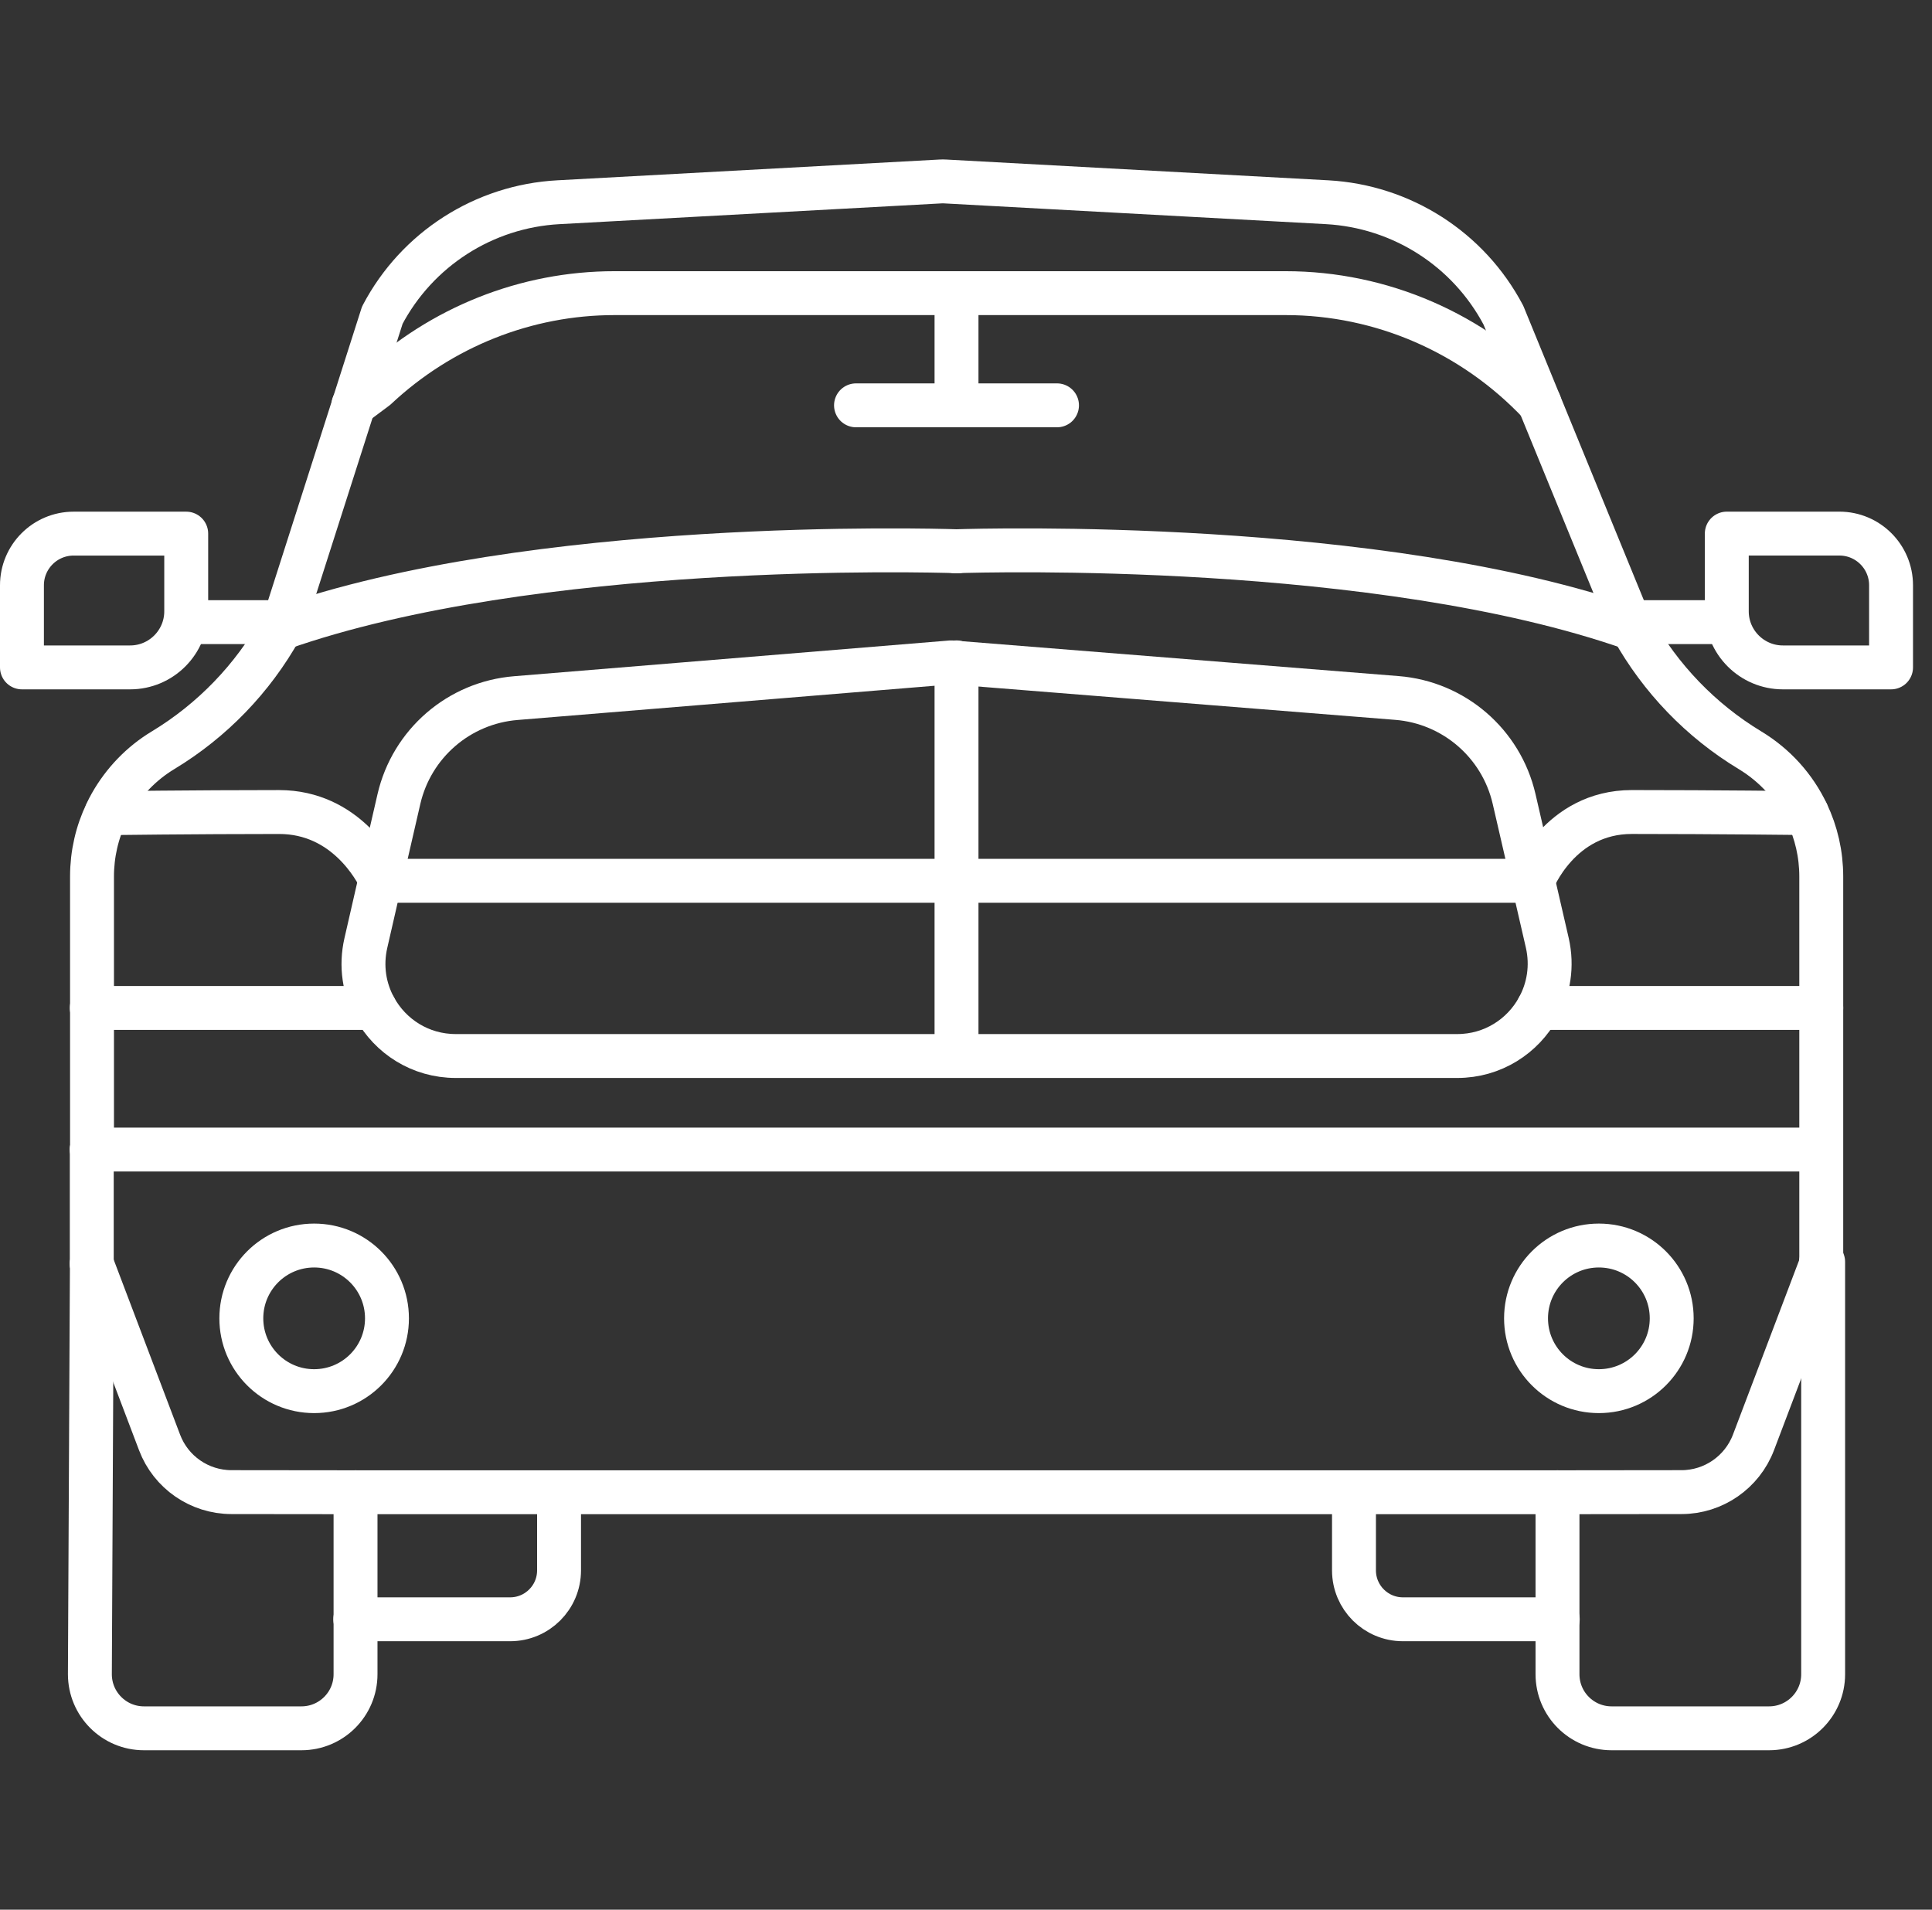 <svg width="88" height="87" viewBox="0 0 88 87" fill="none" xmlns="http://www.w3.org/2000/svg">
<rect x="0" y="0" width="88" height="87" fill="#333333" stroke="none"/>
<g clip-path="url(#clip0_4708_47789)">
<path d="M70.953 73.77H63.901C62.669 73.77 61.672 72.773 61.672 71.541V68.063" stroke="white" stroke-width="2" stroke-linecap="round" stroke-linejoin="round"/>
<path d="M43.568 25.112C44.811 25.072 62.812 24.568 74.362 28.635" stroke="white" stroke-width="2" stroke-linecap="round" stroke-linejoin="round"/>
<path d="M43.505 25.112H43.568" stroke="white" stroke-width="2" stroke-linecap="round" stroke-linejoin="round"/>
<path d="M69.819 40.127C69.819 40.127 71.028 36.993 74.328 36.993C78.092 36.993 82.125 37.039 82.297 37.045H82.303" stroke="white" stroke-width="2" stroke-linecap="round" stroke-linejoin="round"/>
<path d="M17.328 40.065C17.116 39.612 15.741 36.994 12.716 36.994C8.866 36.994 4.85 37.046 4.85 37.046" stroke="white" stroke-width="2" stroke-linecap="round" stroke-linejoin="round"/>
<path d="M17.357 40.127C17.357 40.127 17.345 40.104 17.328 40.064" stroke="white" stroke-width="2" stroke-linecap="round" stroke-linejoin="round"/>
<path d="M70.065 45.92H82.956" stroke="white" stroke-width="2" stroke-linecap="round" stroke-linejoin="round"/>
<path d="M76.144 60.06C76.144 61.893 74.66 63.377 72.826 63.377C70.993 63.377 69.509 61.893 69.509 60.06C69.509 58.226 70.993 56.743 72.826 56.743C74.66 56.743 76.144 58.226 76.144 60.06Z" stroke="white" stroke-width="2" stroke-linecap="round" stroke-linejoin="round"/>
<path d="M74.603 28.343H78.023" stroke="white" stroke-width="2" stroke-linecap="round" stroke-linejoin="round"/>
<path d="M86.135 26.664V30.405H81.208C79.799 30.405 78.653 29.259 78.653 27.85V24.309H83.781C85.081 24.309 86.135 25.363 86.135 26.664Z" stroke="white" stroke-width="2" stroke-linecap="round" stroke-linejoin="round"/>
<path d="M82.956 57.487V39.933C82.956 38.913 82.727 37.927 82.303 37.039C81.747 35.871 80.859 34.874 79.713 34.181C77.473 32.828 75.634 30.915 74.362 28.635C74.305 28.532 74.247 28.428 74.196 28.325L70.122 18.374L68.478 14.358C66.891 11.35 63.849 9.402 60.452 9.213L43.052 8.267C42.978 8.262 42.909 8.262 42.834 8.267L25.435 9.213C22.043 9.396 18.995 11.35 17.414 14.358L16.108 18.448L12.951 28.32C12.894 28.423 12.842 28.526 12.785 28.629C11.513 30.909 9.668 32.823 7.434 34.175C6.426 34.782 5.618 35.636 5.056 36.627C4.982 36.759 4.913 36.89 4.85 37.028C4.42 37.922 4.191 38.907 4.191 39.933V52.376" stroke="white" stroke-width="2" stroke-linecap="round" stroke-linejoin="round"/>
<path d="M4.18 57.573L7.268 65.714C7.783 67.077 9.09 67.977 10.545 67.977L16.194 67.983H70.942L76.591 67.977C78.046 67.977 79.352 67.072 79.868 65.714L82.956 57.573" stroke="white" stroke-width="2" stroke-linecap="round" stroke-linejoin="round"/>
<path d="M16.182 73.77H23.235C24.467 73.77 25.464 72.773 25.464 71.541V68.063" stroke="white" stroke-width="2" stroke-linecap="round" stroke-linejoin="round"/>
<path d="M43.631 25.112H43.562C42.319 25.072 24.318 24.568 12.768 28.635" stroke="white" stroke-width="2" stroke-linecap="round" stroke-linejoin="round"/>
<path d="M70.065 45.92C69.36 47.209 67.991 48.109 66.376 48.109H20.76C19.139 48.109 17.775 47.209 17.07 45.92C16.595 45.055 16.423 44.018 16.664 42.964L17.328 40.065L18.17 36.404C18.755 33.872 20.909 32.01 23.504 31.803L43.321 30.176L43.568 30.194L63.631 31.798C66.221 32.004 68.381 33.866 68.965 36.398L69.819 40.099L69.825 40.122L70.478 42.958C70.718 44.018 70.541 45.055 70.065 45.92Z" stroke="white" stroke-width="2" stroke-linecap="round" stroke-linejoin="round"/>
<path d="M17.07 45.92H4.18" stroke="white" stroke-width="2" stroke-linecap="round" stroke-linejoin="round"/>
<path d="M17.626 60.06C17.626 58.226 16.142 56.743 14.309 56.743C12.476 56.743 10.992 58.226 10.992 60.06C10.992 61.893 12.476 63.377 14.309 63.377C16.142 63.377 17.626 61.893 17.626 60.06Z" stroke="white" stroke-width="2" stroke-linecap="round" stroke-linejoin="round"/>
<path d="M4.18 52.371H82.549" stroke="white" stroke-width="2" stroke-linecap="round" stroke-linejoin="round"/>
<path d="M12.533 28.343H9.113" stroke="white" stroke-width="2" stroke-linecap="round" stroke-linejoin="round"/>
<path d="M8.482 24.31H3.355C2.054 24.31 1 25.364 1 26.664V30.405H5.927C7.336 30.405 8.482 29.26 8.482 27.85V24.31Z" stroke="white" stroke-width="2" stroke-linecap="round" stroke-linejoin="round"/>
<path d="M17.357 40.127H69.721" stroke="white" stroke-width="2" stroke-linecap="round" stroke-linejoin="round"/>
<path d="M70.942 67.983V76.273C70.942 77.637 72.047 78.737 73.405 78.737H80.578C81.942 78.737 83.042 77.631 83.042 76.273V57.487H82.95V57.579" stroke="white" stroke-width="2" stroke-linecap="round" stroke-linejoin="round"/>
<path d="M4.18 52.371V57.573" stroke="white" stroke-width="2" stroke-linecap="round" stroke-linejoin="round"/>
<path d="M16.194 67.983V76.273C16.194 77.637 15.088 78.737 13.73 78.737H6.557C5.194 78.737 4.094 77.631 4.094 76.273L4.185 57.579" stroke="white" stroke-width="2" stroke-linecap="round" stroke-linejoin="round"/>
<path d="M16.096 18.449L17.133 17.675C20.095 14.897 23.968 13.355 27.99 13.355H58.561C62.921 13.355 67.097 15.166 70.123 18.374" stroke="white" stroke-width="2" stroke-linecap="round" stroke-linejoin="round"/>
<path d="M43.568 30.176V47.874" stroke="white" stroke-width="2" stroke-linecap="round" stroke-linejoin="round"/>
<path d="M38.99 18.466H48.145" stroke="white" stroke-width="2" stroke-linecap="round" stroke-linejoin="round"/>
<path d="M43.568 18.351V13.608" stroke="white" stroke-width="2" stroke-linecap="round" stroke-linejoin="round"/>
</g>
<defs>
<clipPath id="clip0_4708_47789">
<rect width="87.135" height="87" fill="white"/>
</clipPath>
</defs>
</svg>
